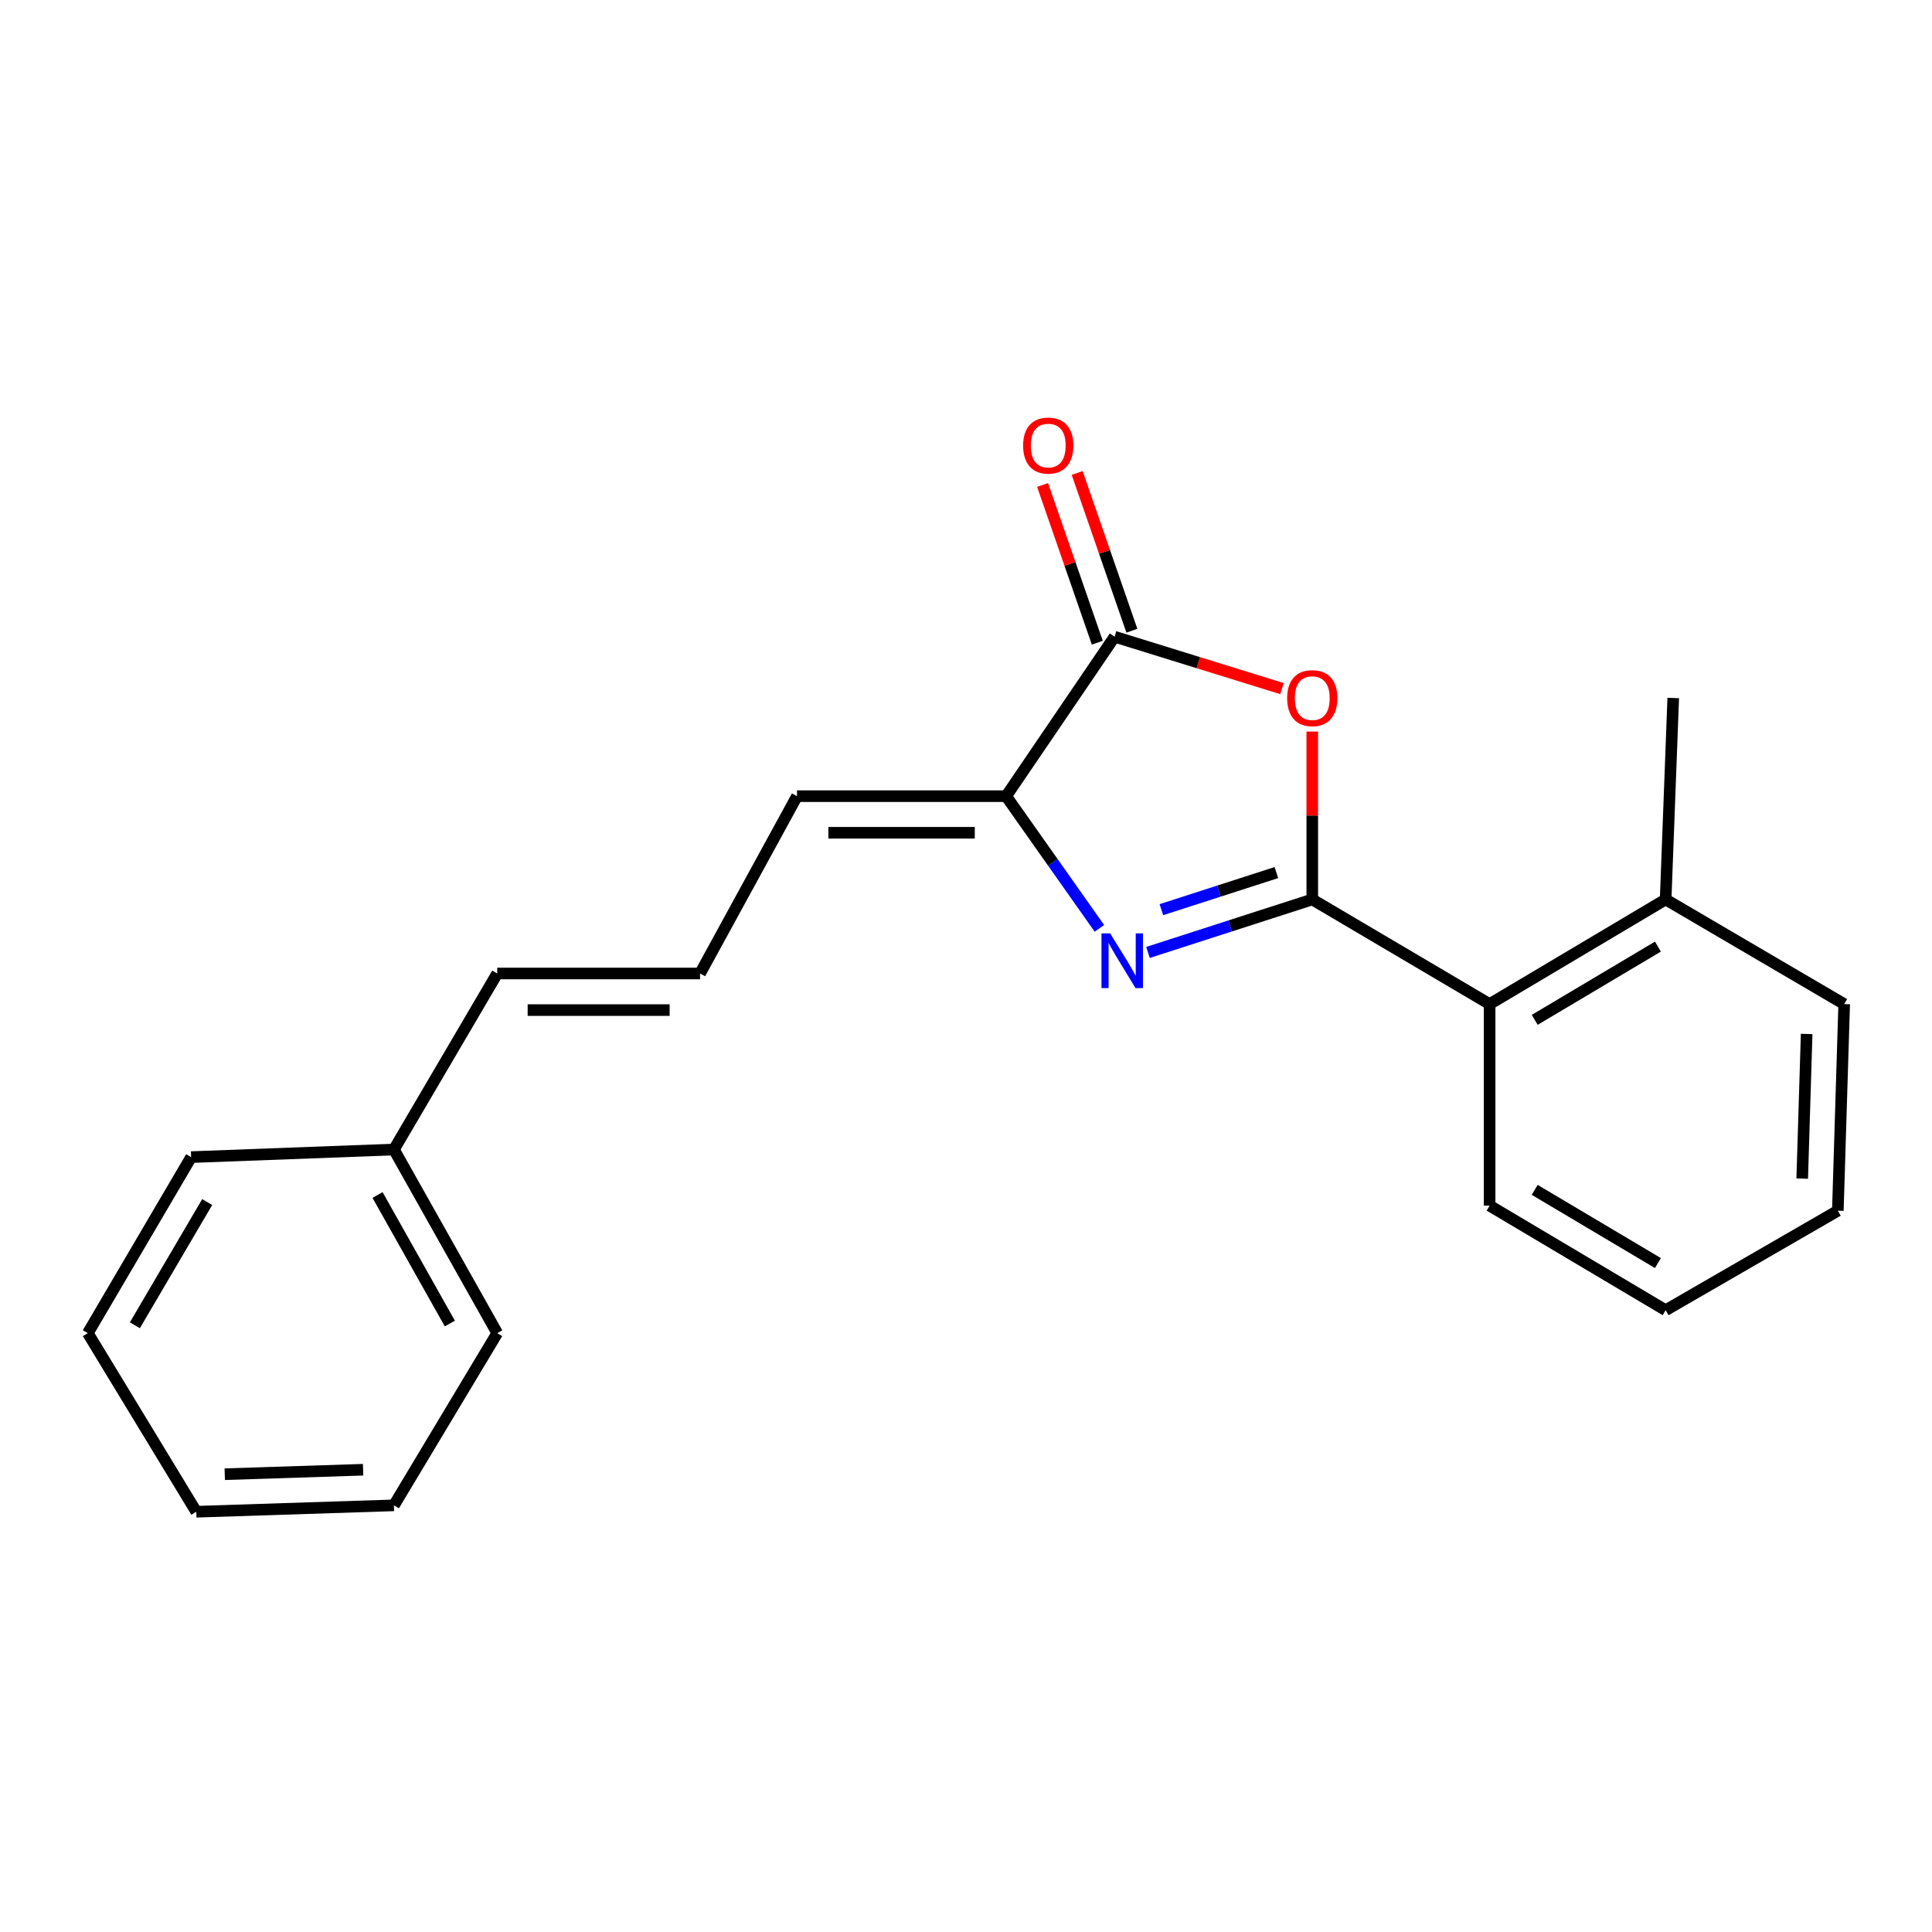 <?xml version='1.0' encoding='iso-8859-1'?>
<svg version='1.1' baseProfile='full'
              xmlns='http://www.w3.org/2000/svg'
                      xmlns:rdkit='http://www.rdkit.org/xml'
                      xmlns:xlink='http://www.w3.org/1999/xlink'
                  xml:space='preserve'
width='1000px' height='1000px' viewBox='0 0 1000 1000'>
<!-- END OF HEADER -->
<rect style='opacity:1.0;fill:#FFFFFF;stroke:none' width='1000' height='1000' x='0' y='0'> </rect>
<path class='bond-0' d='M 679.229,465.553 L 636.712,479.268' style='fill:none;fill-rule:evenodd;stroke:#000000;stroke-width:6px;stroke-linecap:butt;stroke-linejoin:miter;stroke-opacity:1' />
<path class='bond-0' d='M 636.712,479.268 L 594.194,492.983' style='fill:none;fill-rule:evenodd;stroke:#0000FF;stroke-width:6px;stroke-linecap:butt;stroke-linejoin:miter;stroke-opacity:1' />
<path class='bond-0' d='M 660.659,451.641 L 630.897,461.241' style='fill:none;fill-rule:evenodd;stroke:#000000;stroke-width:6px;stroke-linecap:butt;stroke-linejoin:miter;stroke-opacity:1' />
<path class='bond-0' d='M 630.897,461.241 L 601.134,470.841' style='fill:none;fill-rule:evenodd;stroke:#0000FF;stroke-width:6px;stroke-linecap:butt;stroke-linejoin:miter;stroke-opacity:1' />
<path class='bond-1' d='M 679.229,465.553 L 679.229,422.1' style='fill:none;fill-rule:evenodd;stroke:#000000;stroke-width:6px;stroke-linecap:butt;stroke-linejoin:miter;stroke-opacity:1' />
<path class='bond-1' d='M 679.229,422.1 L 679.229,378.647' style='fill:none;fill-rule:evenodd;stroke:#FF0000;stroke-width:6px;stroke-linecap:butt;stroke-linejoin:miter;stroke-opacity:1' />
<path class='bond-4' d='M 679.229,465.553 L 771.023,519.716' style='fill:none;fill-rule:evenodd;stroke:#000000;stroke-width:6px;stroke-linecap:butt;stroke-linejoin:miter;stroke-opacity:1' />
<path class='bond-3' d='M 569.044,480.514 L 544.913,446.305' style='fill:none;fill-rule:evenodd;stroke:#0000FF;stroke-width:6px;stroke-linecap:butt;stroke-linejoin:miter;stroke-opacity:1' />
<path class='bond-3' d='M 544.913,446.305 L 520.783,412.096' style='fill:none;fill-rule:evenodd;stroke:#000000;stroke-width:6px;stroke-linecap:butt;stroke-linejoin:miter;stroke-opacity:1' />
<path class='bond-2' d='M 663.552,356.42 L 620.232,342.991' style='fill:none;fill-rule:evenodd;stroke:#FF0000;stroke-width:6px;stroke-linecap:butt;stroke-linejoin:miter;stroke-opacity:1' />
<path class='bond-2' d='M 620.232,342.991 L 576.913,329.563' style='fill:none;fill-rule:evenodd;stroke:#000000;stroke-width:6px;stroke-linecap:butt;stroke-linejoin:miter;stroke-opacity:1' />
<path class='bond-7' d='M 585.861,326.459 L 571.702,285.638' style='fill:none;fill-rule:evenodd;stroke:#000000;stroke-width:6px;stroke-linecap:butt;stroke-linejoin:miter;stroke-opacity:1' />
<path class='bond-7' d='M 571.702,285.638 L 557.542,244.817' style='fill:none;fill-rule:evenodd;stroke:#FF0000;stroke-width:6px;stroke-linecap:butt;stroke-linejoin:miter;stroke-opacity:1' />
<path class='bond-7' d='M 567.966,332.667 L 553.806,291.846' style='fill:none;fill-rule:evenodd;stroke:#000000;stroke-width:6px;stroke-linecap:butt;stroke-linejoin:miter;stroke-opacity:1' />
<path class='bond-7' d='M 553.806,291.846 L 539.647,251.025' style='fill:none;fill-rule:evenodd;stroke:#FF0000;stroke-width:6px;stroke-linecap:butt;stroke-linejoin:miter;stroke-opacity:1' />
<path class='bond-21' d='M 576.913,329.563 L 520.783,412.096' style='fill:none;fill-rule:evenodd;stroke:#000000;stroke-width:6px;stroke-linecap:butt;stroke-linejoin:miter;stroke-opacity:1' />
<path class='bond-5' d='M 520.783,412.096 L 412.532,412.096' style='fill:none;fill-rule:evenodd;stroke:#000000;stroke-width:6px;stroke-linecap:butt;stroke-linejoin:miter;stroke-opacity:1' />
<path class='bond-5' d='M 504.545,431.037 L 428.77,431.037' style='fill:none;fill-rule:evenodd;stroke:#000000;stroke-width:6px;stroke-linecap:butt;stroke-linejoin:miter;stroke-opacity:1' />
<path class='bond-9' d='M 771.023,519.716 L 862.132,465.553' style='fill:none;fill-rule:evenodd;stroke:#000000;stroke-width:6px;stroke-linecap:butt;stroke-linejoin:miter;stroke-opacity:1' />
<path class='bond-9' d='M 794.368,527.873 L 858.144,489.959' style='fill:none;fill-rule:evenodd;stroke:#000000;stroke-width:6px;stroke-linecap:butt;stroke-linejoin:miter;stroke-opacity:1' />
<path class='bond-11' d='M 771.023,519.716 L 771.023,624.042' style='fill:none;fill-rule:evenodd;stroke:#000000;stroke-width:6px;stroke-linecap:butt;stroke-linejoin:miter;stroke-opacity:1' />
<path class='bond-6' d='M 412.532,412.096 L 362.347,503.878' style='fill:none;fill-rule:evenodd;stroke:#000000;stroke-width:6px;stroke-linecap:butt;stroke-linejoin:miter;stroke-opacity:1' />
<path class='bond-8' d='M 362.347,503.878 L 257.369,503.878' style='fill:none;fill-rule:evenodd;stroke:#000000;stroke-width:6px;stroke-linecap:butt;stroke-linejoin:miter;stroke-opacity:1' />
<path class='bond-8' d='M 346.601,522.82 L 273.116,522.82' style='fill:none;fill-rule:evenodd;stroke:#000000;stroke-width:6px;stroke-linecap:butt;stroke-linejoin:miter;stroke-opacity:1' />
<path class='bond-10' d='M 257.369,503.878 L 203.901,594.987' style='fill:none;fill-rule:evenodd;stroke:#000000;stroke-width:6px;stroke-linecap:butt;stroke-linejoin:miter;stroke-opacity:1' />
<path class='bond-12' d='M 862.132,465.553 L 866.067,361.28' style='fill:none;fill-rule:evenodd;stroke:#000000;stroke-width:6px;stroke-linecap:butt;stroke-linejoin:miter;stroke-opacity:1' />
<path class='bond-13' d='M 862.132,465.553 L 954.545,519.716' style='fill:none;fill-rule:evenodd;stroke:#000000;stroke-width:6px;stroke-linecap:butt;stroke-linejoin:miter;stroke-opacity:1' />
<path class='bond-14' d='M 203.901,594.987 L 257.369,690.032' style='fill:none;fill-rule:evenodd;stroke:#000000;stroke-width:6px;stroke-linecap:butt;stroke-linejoin:miter;stroke-opacity:1' />
<path class='bond-14' d='M 195.412,618.531 L 232.84,685.062' style='fill:none;fill-rule:evenodd;stroke:#000000;stroke-width:6px;stroke-linecap:butt;stroke-linejoin:miter;stroke-opacity:1' />
<path class='bond-15' d='M 203.901,594.987 L 98.933,598.923' style='fill:none;fill-rule:evenodd;stroke:#000000;stroke-width:6px;stroke-linecap:butt;stroke-linejoin:miter;stroke-opacity:1' />
<path class='bond-16' d='M 771.023,624.042 L 862.132,678.162' style='fill:none;fill-rule:evenodd;stroke:#000000;stroke-width:6px;stroke-linecap:butt;stroke-linejoin:miter;stroke-opacity:1' />
<path class='bond-16' d='M 794.363,615.875 L 858.139,653.759' style='fill:none;fill-rule:evenodd;stroke:#000000;stroke-width:6px;stroke-linecap:butt;stroke-linejoin:miter;stroke-opacity:1' />
<path class='bond-22' d='M 954.545,519.716 L 951.262,626.662' style='fill:none;fill-rule:evenodd;stroke:#000000;stroke-width:6px;stroke-linecap:butt;stroke-linejoin:miter;stroke-opacity:1' />
<path class='bond-22' d='M 935.12,535.176 L 932.822,610.039' style='fill:none;fill-rule:evenodd;stroke:#000000;stroke-width:6px;stroke-linecap:butt;stroke-linejoin:miter;stroke-opacity:1' />
<path class='bond-19' d='M 257.369,690.032 L 203.901,779.163' style='fill:none;fill-rule:evenodd;stroke:#000000;stroke-width:6px;stroke-linecap:butt;stroke-linejoin:miter;stroke-opacity:1' />
<path class='bond-18' d='M 98.933,598.923 L 45.455,690.032' style='fill:none;fill-rule:evenodd;stroke:#000000;stroke-width:6px;stroke-linecap:butt;stroke-linejoin:miter;stroke-opacity:1' />
<path class='bond-18' d='M 107.247,622.178 L 69.812,685.954' style='fill:none;fill-rule:evenodd;stroke:#000000;stroke-width:6px;stroke-linecap:butt;stroke-linejoin:miter;stroke-opacity:1' />
<path class='bond-17' d='M 862.132,678.162 L 951.262,626.662' style='fill:none;fill-rule:evenodd;stroke:#000000;stroke-width:6px;stroke-linecap:butt;stroke-linejoin:miter;stroke-opacity:1' />
<path class='bond-20' d='M 45.455,690.032 L 101.595,782.477' style='fill:none;fill-rule:evenodd;stroke:#000000;stroke-width:6px;stroke-linecap:butt;stroke-linejoin:miter;stroke-opacity:1' />
<path class='bond-23' d='M 203.901,779.163 L 101.595,782.477' style='fill:none;fill-rule:evenodd;stroke:#000000;stroke-width:6px;stroke-linecap:butt;stroke-linejoin:miter;stroke-opacity:1' />
<path class='bond-23' d='M 187.942,760.728 L 116.328,763.049' style='fill:none;fill-rule:evenodd;stroke:#000000;stroke-width:6px;stroke-linecap:butt;stroke-linejoin:miter;stroke-opacity:1' />
<path  class='atom-1' d='M 574.61 483.12
L 583.89 498.12
Q 584.81 499.6, 586.29 502.28
Q 587.77 504.96, 587.85 505.12
L 587.85 483.12
L 591.61 483.12
L 591.61 511.44
L 587.73 511.44
L 577.77 495.04
Q 576.61 493.12, 575.37 490.92
Q 574.17 488.72, 573.81 488.04
L 573.81 511.44
L 570.13 511.44
L 570.13 483.12
L 574.61 483.12
' fill='#0000FF'/>
<path  class='atom-2' d='M 666.229 361.36
Q 666.229 354.56, 669.589 350.76
Q 672.949 346.96, 679.229 346.96
Q 685.509 346.96, 688.869 350.76
Q 692.229 354.56, 692.229 361.36
Q 692.229 368.24, 688.829 372.16
Q 685.429 376.04, 679.229 376.04
Q 672.989 376.04, 669.589 372.16
Q 666.229 368.28, 666.229 361.36
M 679.229 372.84
Q 683.549 372.84, 685.869 369.96
Q 688.229 367.04, 688.229 361.36
Q 688.229 355.8, 685.869 353
Q 683.549 350.16, 679.229 350.16
Q 674.909 350.16, 672.549 352.96
Q 670.229 355.76, 670.229 361.36
Q 670.229 367.08, 672.549 369.96
Q 674.909 372.84, 679.229 372.84
' fill='#FF0000'/>
<path  class='atom-8' d='M 529.566 230.621
Q 529.566 223.821, 532.926 220.021
Q 536.286 216.221, 542.566 216.221
Q 548.846 216.221, 552.206 220.021
Q 555.566 223.821, 555.566 230.621
Q 555.566 237.501, 552.166 241.421
Q 548.766 245.301, 542.566 245.301
Q 536.326 245.301, 532.926 241.421
Q 529.566 237.541, 529.566 230.621
M 542.566 242.101
Q 546.886 242.101, 549.206 239.221
Q 551.566 236.301, 551.566 230.621
Q 551.566 225.061, 549.206 222.261
Q 546.886 219.421, 542.566 219.421
Q 538.246 219.421, 535.886 222.221
Q 533.566 225.021, 533.566 230.621
Q 533.566 236.341, 535.886 239.221
Q 538.246 242.101, 542.566 242.101
' fill='#FF0000'/>
</svg>

